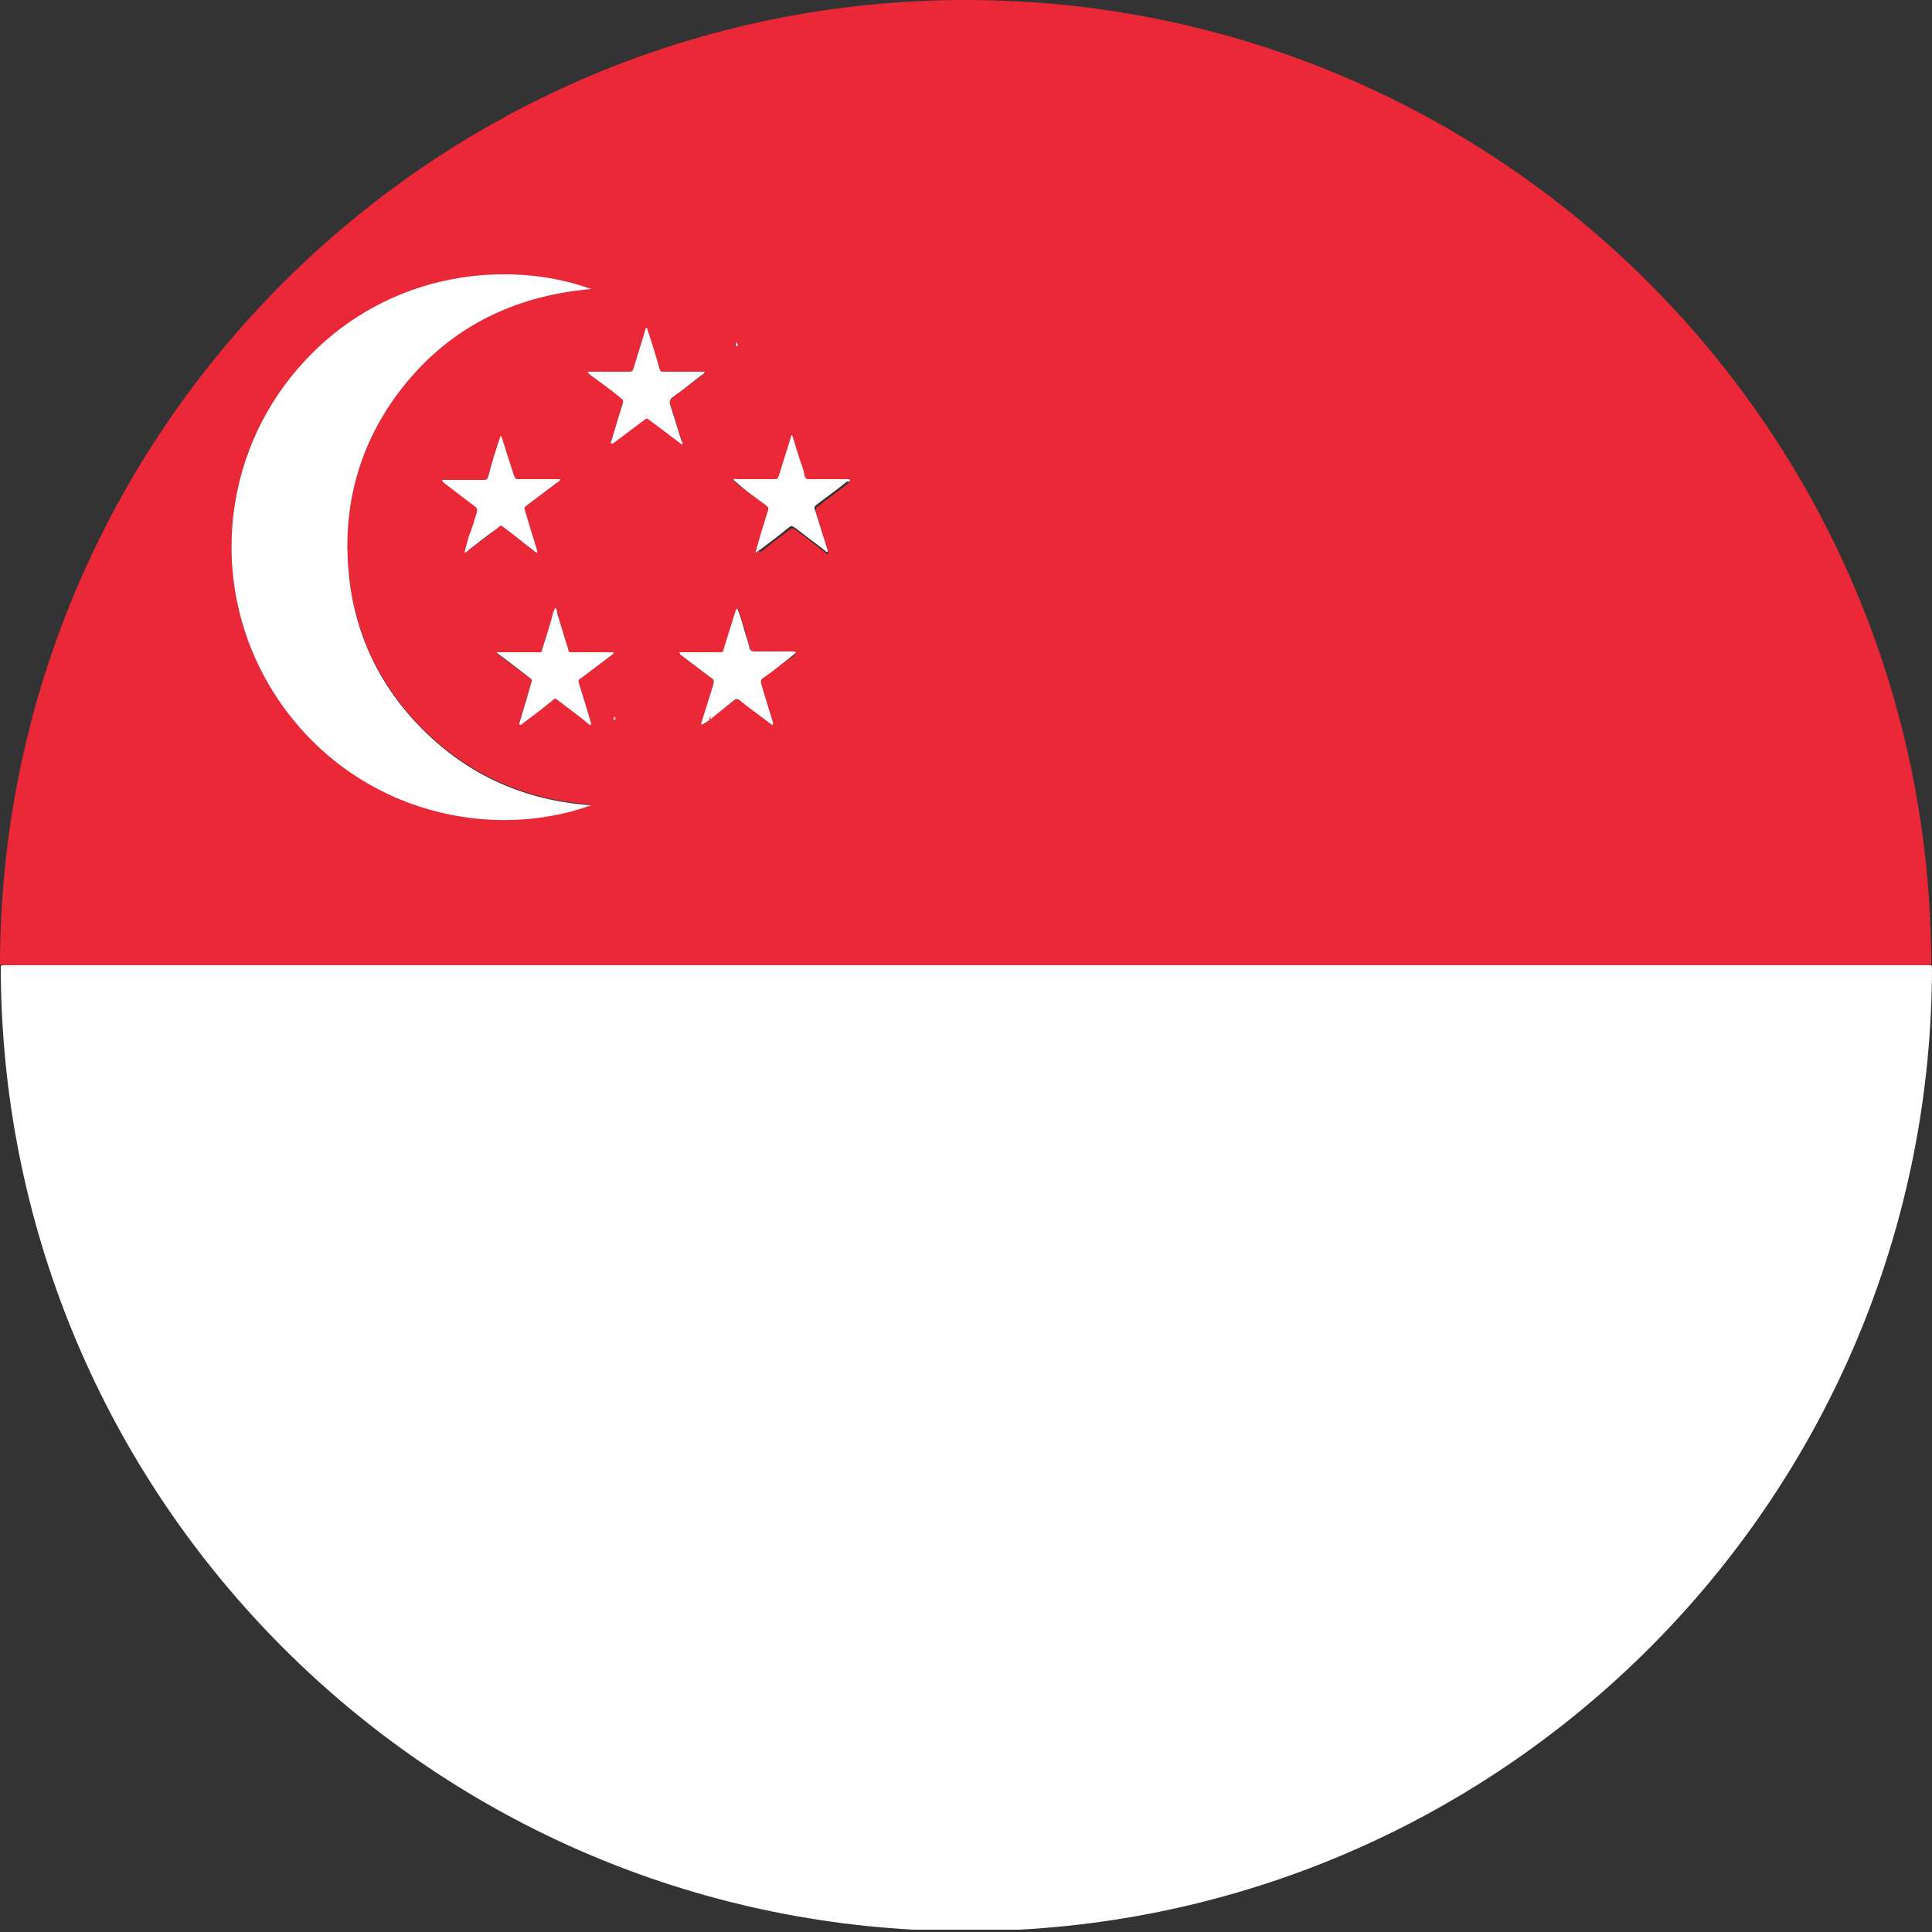 <?xml version="1.0" encoding="utf-8"?>
<!-- Generator: Adobe Illustrator 24.2.0, SVG Export Plug-In . SVG Version: 6.00 Build 0)  -->
<svg version="1.1" id="Слой_1" xmlns="http://www.w3.org/2000/svg" xmlns:xlink="http://www.w3.org/1999/xlink" x="0px" y="0px"
	 viewBox="0 0 25 25" style="enable-background:new 0 0 25 25;" xml:space="preserve">
<rect x="0" y="0" width="25" height="25" fill="#333333" stroke="none"/>
<style type="text/css">
	.st0{fill:none;}
	.st1{fill:#FFFFFF;}
	.st2{fill:#EB2838;}
	.st3{fill:#FBD3D7;}
	.st4{fill:#F8AEB4;}
	.st5{fill:#F7A9B0;}
</style>
<g>
	<path class="st0" d="M24.97,12.49c0.01,0,0.02,0,0.03,0.01c0-0.01,0-0.01,0-0.02C24.99,12.49,24.98,12.49,24.97,12.49z"/>
	<path class="st0" d="M0,12.48c0,0.01,0,0.01,0,0.02c0.01-0.01,0.02-0.01,0.03-0.01C0.02,12.49,0.01,12.49,0,12.48z"/>
	<path class="st0" d="M12.5,25c0.23,0,0.46-0.02,0.69-0.03c-0.46,0-0.91,0-1.37,0C12.04,24.98,12.27,25,12.5,25z"/>
	<path class="st1" d="M24.94,12.49c-8.29,0-16.58,0-24.87,0c-0.01,0-0.02,0-0.03,0c-0.01,0-0.02,0-0.03,0.01
		c0,6.67,5.23,12.11,11.81,12.47c0.46,0,0.91,0,1.37,0C19.77,24.61,25,19.17,25,12.5c-0.01-0.01-0.02-0.01-0.03-0.01
		C24.96,12.49,24.95,12.49,24.94,12.49z"/>
	<path class="st2" d="M0.06,12.49c8.29,0,16.58,0,24.87,0c0.01,0,0.02,0,0.03,0c0.01,0,0.02,0,0.03,0C24.99,5.59,19.4,0,12.5,0
		S0.01,5.59,0,12.48c0.01,0.01,0.02,0,0.03,0C0.04,12.49,0.05,12.49,0.06,12.49z M6.85,8.77C6.71,8.67,6.57,8.56,6.43,8.46
		c0.01-0.02,0.03-0.01,0.04-0.01c0.16,0,0.32,0,0.48,0c0.07,0,0.06,0,0.07-0.06c0.05-0.16,0.1-0.31,0.14-0.47
		C7.17,7.9,7.18,7.88,7.18,7.86c0.02,0.02,0.02,0.05,0.03,0.08c0.05,0.15,0.09,0.3,0.14,0.45c0.02,0.05,0.02,0.05,0.07,0.05
		c0.15,0,0.3,0,0.45,0c0.02,0,0.04,0,0.07,0c0,0.03-0.02,0.03-0.03,0.04C7.78,8.58,7.66,8.67,7.54,8.76
		C7.47,8.81,7.48,8.79,7.5,8.87c0.05,0.16,0.1,0.32,0.15,0.48c0,0.01,0,0.02-0.02,0.02c-0.13-0.1-0.27-0.2-0.4-0.31
		c-0.06-0.04-0.04-0.04-0.09,0c-0.13,0.1-0.27,0.2-0.4,0.31c-0.01,0-0.02,0-0.02-0.02c0.05-0.17,0.1-0.33,0.15-0.5
		C6.89,8.81,6.89,8.81,6.85,8.77z M6.15,6.54C6.02,6.45,5.9,6.35,5.77,6.25C5.75,6.24,5.74,6.23,5.73,6.21
		C5.74,6.2,5.76,6.21,5.77,6.21c0.16,0,0.32,0,0.48,0c0.05,0,0.05,0,0.07-0.05C6.36,6,6.41,5.84,6.46,5.69
		c0.01-0.02,0.01-0.03,0.02-0.05C6.49,5.65,6.5,5.66,6.5,5.68C6.55,5.84,6.6,6,6.65,6.15c0.02,0.05,0.02,0.05,0.07,0.05
		c0.15,0,0.3,0,0.46,0c0.02,0,0.04,0,0.07,0C7.23,6.23,7.21,6.24,7.19,6.26C7.07,6.35,6.95,6.44,6.82,6.54
		C6.77,6.58,6.77,6.56,6.8,6.63C6.85,6.8,6.9,6.96,6.95,7.12c0,0.01,0.01,0.02,0,0.03c-0.02,0-0.03-0.02-0.05-0.03
		C6.78,7.03,6.66,6.93,6.54,6.84c-0.06-0.05-0.05-0.05-0.11,0C6.31,6.93,6.19,7.03,6.06,7.12C6.05,7.13,6.03,7.15,6.01,7.15
		C6.03,7.07,6.05,7,6.08,6.93c0.03-0.1,0.06-0.2,0.1-0.3C6.19,6.59,6.18,6.56,6.15,6.54z M7.94,9.32c-0.02-0.01,0-0.03,0.01-0.04
		C7.96,9.28,7.97,9.29,7.97,9.3C7.97,9.31,7.95,9.32,7.94,9.32z M9.53,4.42c0,0.02,0.01,0.03,0.02,0.04
		C9.55,4.47,9.54,4.48,9.52,4.48c-0.02,0-0.01-0.02-0.01-0.03C9.52,4.44,9.53,4.43,9.53,4.42z M9.53,6.21c0.16,0,0.32,0,0.48,0
		c0.05,0,0.05,0,0.07-0.05c0.05-0.16,0.1-0.32,0.15-0.48c0-0.01,0-0.03,0.02-0.04c0.04,0.12,0.07,0.23,0.11,0.35
		c0.02,0.06,0.04,0.12,0.05,0.17c0.01,0.04,0.03,0.05,0.06,0.05c0.16,0,0.33,0,0.49,0c0.01,0,0.03-0.01,0.04,0.01
		c0,0.02-0.02,0.03-0.03,0.04c-0.13,0.1-0.26,0.19-0.38,0.29c-0.04,0.03-0.04,0.03-0.03,0.09c0.05,0.16,0.1,0.32,0.15,0.48
		c0,0.01,0.01,0.03,0.01,0.05c-0.02,0-0.03-0.01-0.04-0.02c-0.13-0.1-0.26-0.2-0.38-0.29c-0.04-0.03-0.04-0.03-0.09,0
		c-0.12,0.09-0.24,0.18-0.36,0.28C9.82,7.12,9.8,7.14,9.78,7.15c-0.01-0.02,0-0.04,0.01-0.05c0.05-0.16,0.1-0.31,0.14-0.47
		c0.02-0.06,0.02-0.06-0.03-0.1C9.78,6.44,9.66,6.36,9.55,6.27C9.53,6.25,9.51,6.23,9.48,6.22C9.5,6.2,9.51,6.21,9.53,6.21z
		 M9.38,8.38c0.05-0.16,0.1-0.32,0.15-0.48c0-0.01,0-0.03,0.02-0.03c0.03,0.1,0.06,0.21,0.1,0.31C9.66,8.26,9.69,8.33,9.71,8.4
		c0.01,0.03,0.03,0.04,0.06,0.04c0.16,0,0.32,0,0.48,0c0.02,0,0.03,0,0.06,0.01c-0.02,0.01-0.03,0.02-0.04,0.04
		C10.13,8.58,10,8.68,9.88,8.77C9.85,8.8,9.84,8.82,9.85,8.85C9.9,9.02,9.95,9.18,10,9.34c0,0.01,0.01,0.02,0,0.04
		c-0.02,0-0.04-0.02-0.05-0.03C9.83,9.25,9.7,9.16,9.58,9.06c-0.03-0.02-0.05-0.02-0.07,0C9.4,9.14,9.3,9.22,9.19,9.3
		c0,0.01,0.01,0.01,0,0.02c0,0-0.01-0.01-0.01-0.01C9.16,9.32,9.15,9.33,9.13,9.35C9.11,9.36,9.1,9.37,9.08,9.39
		c-0.01-0.02,0-0.03,0-0.04c0.05-0.16,0.1-0.32,0.15-0.48C9.24,8.81,9.24,8.81,9.2,8.77C9.08,8.68,8.95,8.58,8.83,8.49
		C8.81,8.48,8.8,8.47,8.79,8.44c0.02,0,0.04,0,0.06,0c0.15,0,0.3,0,0.44,0C9.37,8.44,9.36,8.44,9.38,8.38z M8.13,4.81
		c0.05,0,0.06,0,0.07-0.05C8.25,4.6,8.3,4.43,8.35,4.27c0-0.01,0-0.02,0.02-0.03C8.38,4.26,8.38,4.28,8.39,4.3
		c0.05,0.16,0.1,0.31,0.14,0.47C8.54,4.8,8.56,4.81,8.6,4.81c0.15,0,0.31,0,0.46,0c0.02,0,0.04,0,0.07,0
		C9.11,4.84,9.09,4.85,9.08,4.86C8.95,4.96,8.83,5.05,8.7,5.15C8.67,5.17,8.66,5.19,8.67,5.22c0.05,0.16,0.1,0.32,0.15,0.48
		c0,0.01,0.01,0.03,0.01,0.04c-0.02,0-0.04-0.02-0.05-0.03C8.65,5.62,8.53,5.53,8.41,5.43c-0.04-0.03-0.04-0.03-0.08,0
		c-0.13,0.1-0.27,0.2-0.4,0.3c-0.02,0-0.03-0.01-0.02-0.03C7.96,5.55,8,5.4,8.05,5.24c0.02-0.06,0.02-0.06-0.03-0.11
		C7.9,5.04,7.77,4.95,7.65,4.86C7.64,4.85,7.62,4.84,7.6,4.81c0.04,0,0.07,0,0.1,0C7.84,4.81,7.98,4.81,8.13,4.81z M3.82,4.81
		c1.09-1.29,2.73-1.47,3.83-1.07c-1.03,0.08-1.88,0.52-2.5,1.35C4.68,5.72,4.46,6.45,4.5,7.24c0.04,0.85,0.37,1.59,0.97,2.19
		c0.6,0.6,1.34,0.92,2.18,0.98c-1.28,0.46-2.96,0.11-3.96-1.24C2.71,7.85,2.78,6.05,3.82,4.81z"/>
	<path class="st1" d="M7.65,10.42c-0.85-0.06-1.58-0.38-2.18-0.98C4.86,8.83,4.54,8.09,4.5,7.24C4.46,6.45,4.68,5.72,5.15,5.09
		c0.62-0.83,1.47-1.26,2.5-1.35c-1.1-0.4-2.74-0.23-3.83,1.07C2.78,6.05,2.71,7.85,3.69,9.18C4.69,10.53,6.37,10.88,7.65,10.42z"/>
	<path class="st1" d="M9.9,6.53c0.05,0.04,0.05,0.04,0.03,0.1C9.88,6.79,9.83,6.95,9.79,7.1c0,0.02-0.02,0.03-0.01,0.05
		C9.8,7.14,9.82,7.12,9.84,7.11c0.12-0.09,0.24-0.18,0.36-0.28c0.04-0.03,0.04-0.03,0.09,0c0.13,0.1,0.26,0.2,0.38,0.29
		c0.01,0.01,0.02,0.03,0.04,0.02c0-0.02,0-0.03-0.01-0.05c-0.05-0.16-0.1-0.32-0.15-0.48c-0.02-0.05-0.02-0.05,0.03-0.09
		c0.13-0.1,0.26-0.19,0.38-0.29C10.98,6.24,11,6.23,11,6.21c-0.01-0.01-0.02-0.01-0.04-0.01c-0.16,0-0.33,0-0.49,0
		c-0.04,0-0.05-0.01-0.06-0.05c-0.01-0.06-0.03-0.12-0.05-0.17c-0.04-0.12-0.07-0.23-0.11-0.35c-0.02,0.01-0.02,0.03-0.02,0.04
		c-0.05,0.16-0.1,0.32-0.15,0.48c-0.02,0.05-0.02,0.05-0.07,0.05c-0.16,0-0.32,0-0.48,0c-0.01,0-0.03-0.01-0.04,0.01
		c0.02,0.02,0.04,0.03,0.06,0.05C9.66,6.36,9.78,6.44,9.9,6.53z"/>
	<path class="st1" d="M6.01,7.15c0.03,0,0.04-0.02,0.05-0.03c0.12-0.09,0.24-0.19,0.37-0.28c0.06-0.05,0.04-0.05,0.11,0
		C6.66,6.93,6.78,7.03,6.9,7.12c0.01,0.01,0.03,0.03,0.05,0.03c0.01-0.01,0-0.02,0-0.03C6.9,6.96,6.85,6.8,6.8,6.63
		c-0.02-0.07-0.02-0.06,0.03-0.1c0.12-0.09,0.25-0.19,0.37-0.28c0.02-0.01,0.04-0.02,0.05-0.05c-0.03,0-0.05,0-0.07,0
		c-0.15,0-0.3,0-0.46,0c-0.05,0-0.05,0-0.07-0.05C6.6,6,6.55,5.84,6.5,5.68c0-0.01-0.01-0.03-0.02-0.04
		C6.47,5.65,6.47,5.67,6.46,5.69C6.41,5.84,6.36,6,6.32,6.16C6.3,6.21,6.3,6.21,6.25,6.21c-0.16,0-0.32,0-0.48,0
		c-0.02,0-0.03-0.01-0.05,0.01c0.01,0.02,0.03,0.03,0.04,0.04c0.13,0.1,0.25,0.19,0.38,0.29c0.03,0.02,0.04,0.04,0.03,0.08
		c-0.03,0.1-0.06,0.2-0.1,0.3C6.05,7,6.03,7.07,6.01,7.15z"/>
	<path class="st1" d="M7.65,4.86C7.77,4.95,7.9,5.04,8.02,5.14c0.05,0.04,0.05,0.04,0.03,0.11C8,5.4,7.96,5.55,7.91,5.71
		C7.9,5.73,7.9,5.74,7.93,5.74c0.13-0.1,0.27-0.2,0.4-0.3c0.04-0.03,0.04-0.03,0.08,0c0.12,0.09,0.25,0.19,0.37,0.28
		c0.02,0.01,0.03,0.03,0.05,0.03c0.01-0.02,0-0.03-0.01-0.04c-0.05-0.16-0.1-0.32-0.15-0.48c-0.01-0.04,0-0.05,0.02-0.08
		c0.13-0.09,0.25-0.19,0.38-0.29c0.02-0.01,0.04-0.02,0.05-0.05c-0.03,0-0.05,0-0.07,0c-0.15,0-0.31,0-0.46,0
		c-0.04,0-0.05-0.01-0.06-0.05C8.49,4.61,8.44,4.45,8.39,4.3C8.38,4.28,8.38,4.26,8.37,4.24C8.35,4.25,8.35,4.26,8.35,4.27
		C8.3,4.43,8.25,4.6,8.2,4.76C8.18,4.81,8.18,4.81,8.13,4.81c-0.14,0-0.29,0-0.43,0c-0.03,0-0.06,0-0.1,0
		C7.62,4.84,7.64,4.85,7.65,4.86z"/>
	<path class="st1" d="M8.79,8.44C8.8,8.47,8.81,8.48,8.83,8.49C8.95,8.58,9.08,8.68,9.2,8.77c0.04,0.03,0.04,0.03,0.03,0.09
		c-0.05,0.16-0.1,0.32-0.15,0.48c0,0.01-0.01,0.03,0,0.04C9.1,9.37,9.11,9.36,9.13,9.35c0.02-0.01,0.04-0.03,0.06-0.04
		c-0.01,0-0.01,0-0.02-0.01c0.01-0.01,0.02-0.01,0.02-0.02c0.01,0.01,0,0.02,0,0.03C9.3,9.22,9.4,9.14,9.5,9.06
		c0.03-0.02,0.04-0.02,0.07,0c0.12,0.1,0.25,0.19,0.38,0.29c0.02,0.01,0.03,0.03,0.05,0.03c0.01-0.02,0-0.03,0-0.04
		C9.95,9.18,9.9,9.02,9.85,8.85c-0.01-0.04,0-0.06,0.03-0.08c0.13-0.09,0.25-0.19,0.38-0.29c0.01-0.01,0.03-0.02,0.04-0.04
		c-0.02-0.01-0.04-0.01-0.06-0.01c-0.16,0-0.32,0-0.48,0c-0.03,0-0.05-0.01-0.06-0.04C9.69,8.33,9.66,8.26,9.64,8.18
		c-0.03-0.1-0.06-0.21-0.1-0.31C9.53,7.88,9.53,7.89,9.52,7.9c-0.05,0.16-0.1,0.32-0.15,0.48c-0.02,0.06,0,0.06-0.08,0.06
		c-0.15,0-0.3,0-0.44,0C8.83,8.44,8.81,8.44,8.79,8.44z"/>
	<path class="st1" d="M6.72,9.36c0,0.01,0,0.02,0.02,0.02c0.13-0.1,0.27-0.2,0.4-0.31c0.05-0.04,0.04-0.04,0.09,0
		c0.13,0.1,0.27,0.2,0.4,0.31c0.01,0,0.02,0,0.02-0.02C7.6,9.19,7.55,9.03,7.5,8.87C7.48,8.79,7.47,8.81,7.54,8.76
		c0.12-0.09,0.25-0.19,0.37-0.28c0.01-0.01,0.03-0.01,0.03-0.04c-0.02,0-0.04,0-0.07,0c-0.15,0-0.3,0-0.45,0
		c-0.06,0-0.06,0-0.07-0.05c-0.05-0.15-0.09-0.3-0.14-0.45C7.21,7.92,7.21,7.89,7.18,7.86C7.18,7.88,7.17,7.9,7.16,7.92
		C7.12,8.08,7.07,8.23,7.02,8.39C7,8.45,7.02,8.44,6.95,8.44c-0.16,0-0.32,0-0.48,0c-0.01,0-0.03-0.01-0.04,0.01
		c0.14,0.1,0.28,0.21,0.41,0.31c0.05,0.04,0.05,0.04,0.03,0.09C6.82,9.03,6.77,9.19,6.72,9.36z"/>
	<path class="st3" d="M9.55,4.46C9.54,4.45,9.53,4.43,9.53,4.42C9.53,4.43,9.52,4.44,9.52,4.45c0,0.01-0.01,0.03,0.01,0.03
		C9.54,4.48,9.55,4.47,9.55,4.46z"/>
	<path class="st4" d="M7.94,9.32C7.95,9.32,7.97,9.31,7.97,9.3C7.97,9.29,7.96,9.28,7.95,9.27C7.94,9.29,7.93,9.3,7.94,9.32z"/>
	<path class="st5" d="M9.17,9.29c0,0.01,0.01,0.01,0.02,0.01c0.01,0,0.01,0.01,0.01,0.01c0.01,0,0-0.01,0-0.02c0-0.01,0-0.02,0-0.03
		C9.18,9.28,9.17,9.29,9.17,9.29z"/>
</g>
</svg>
